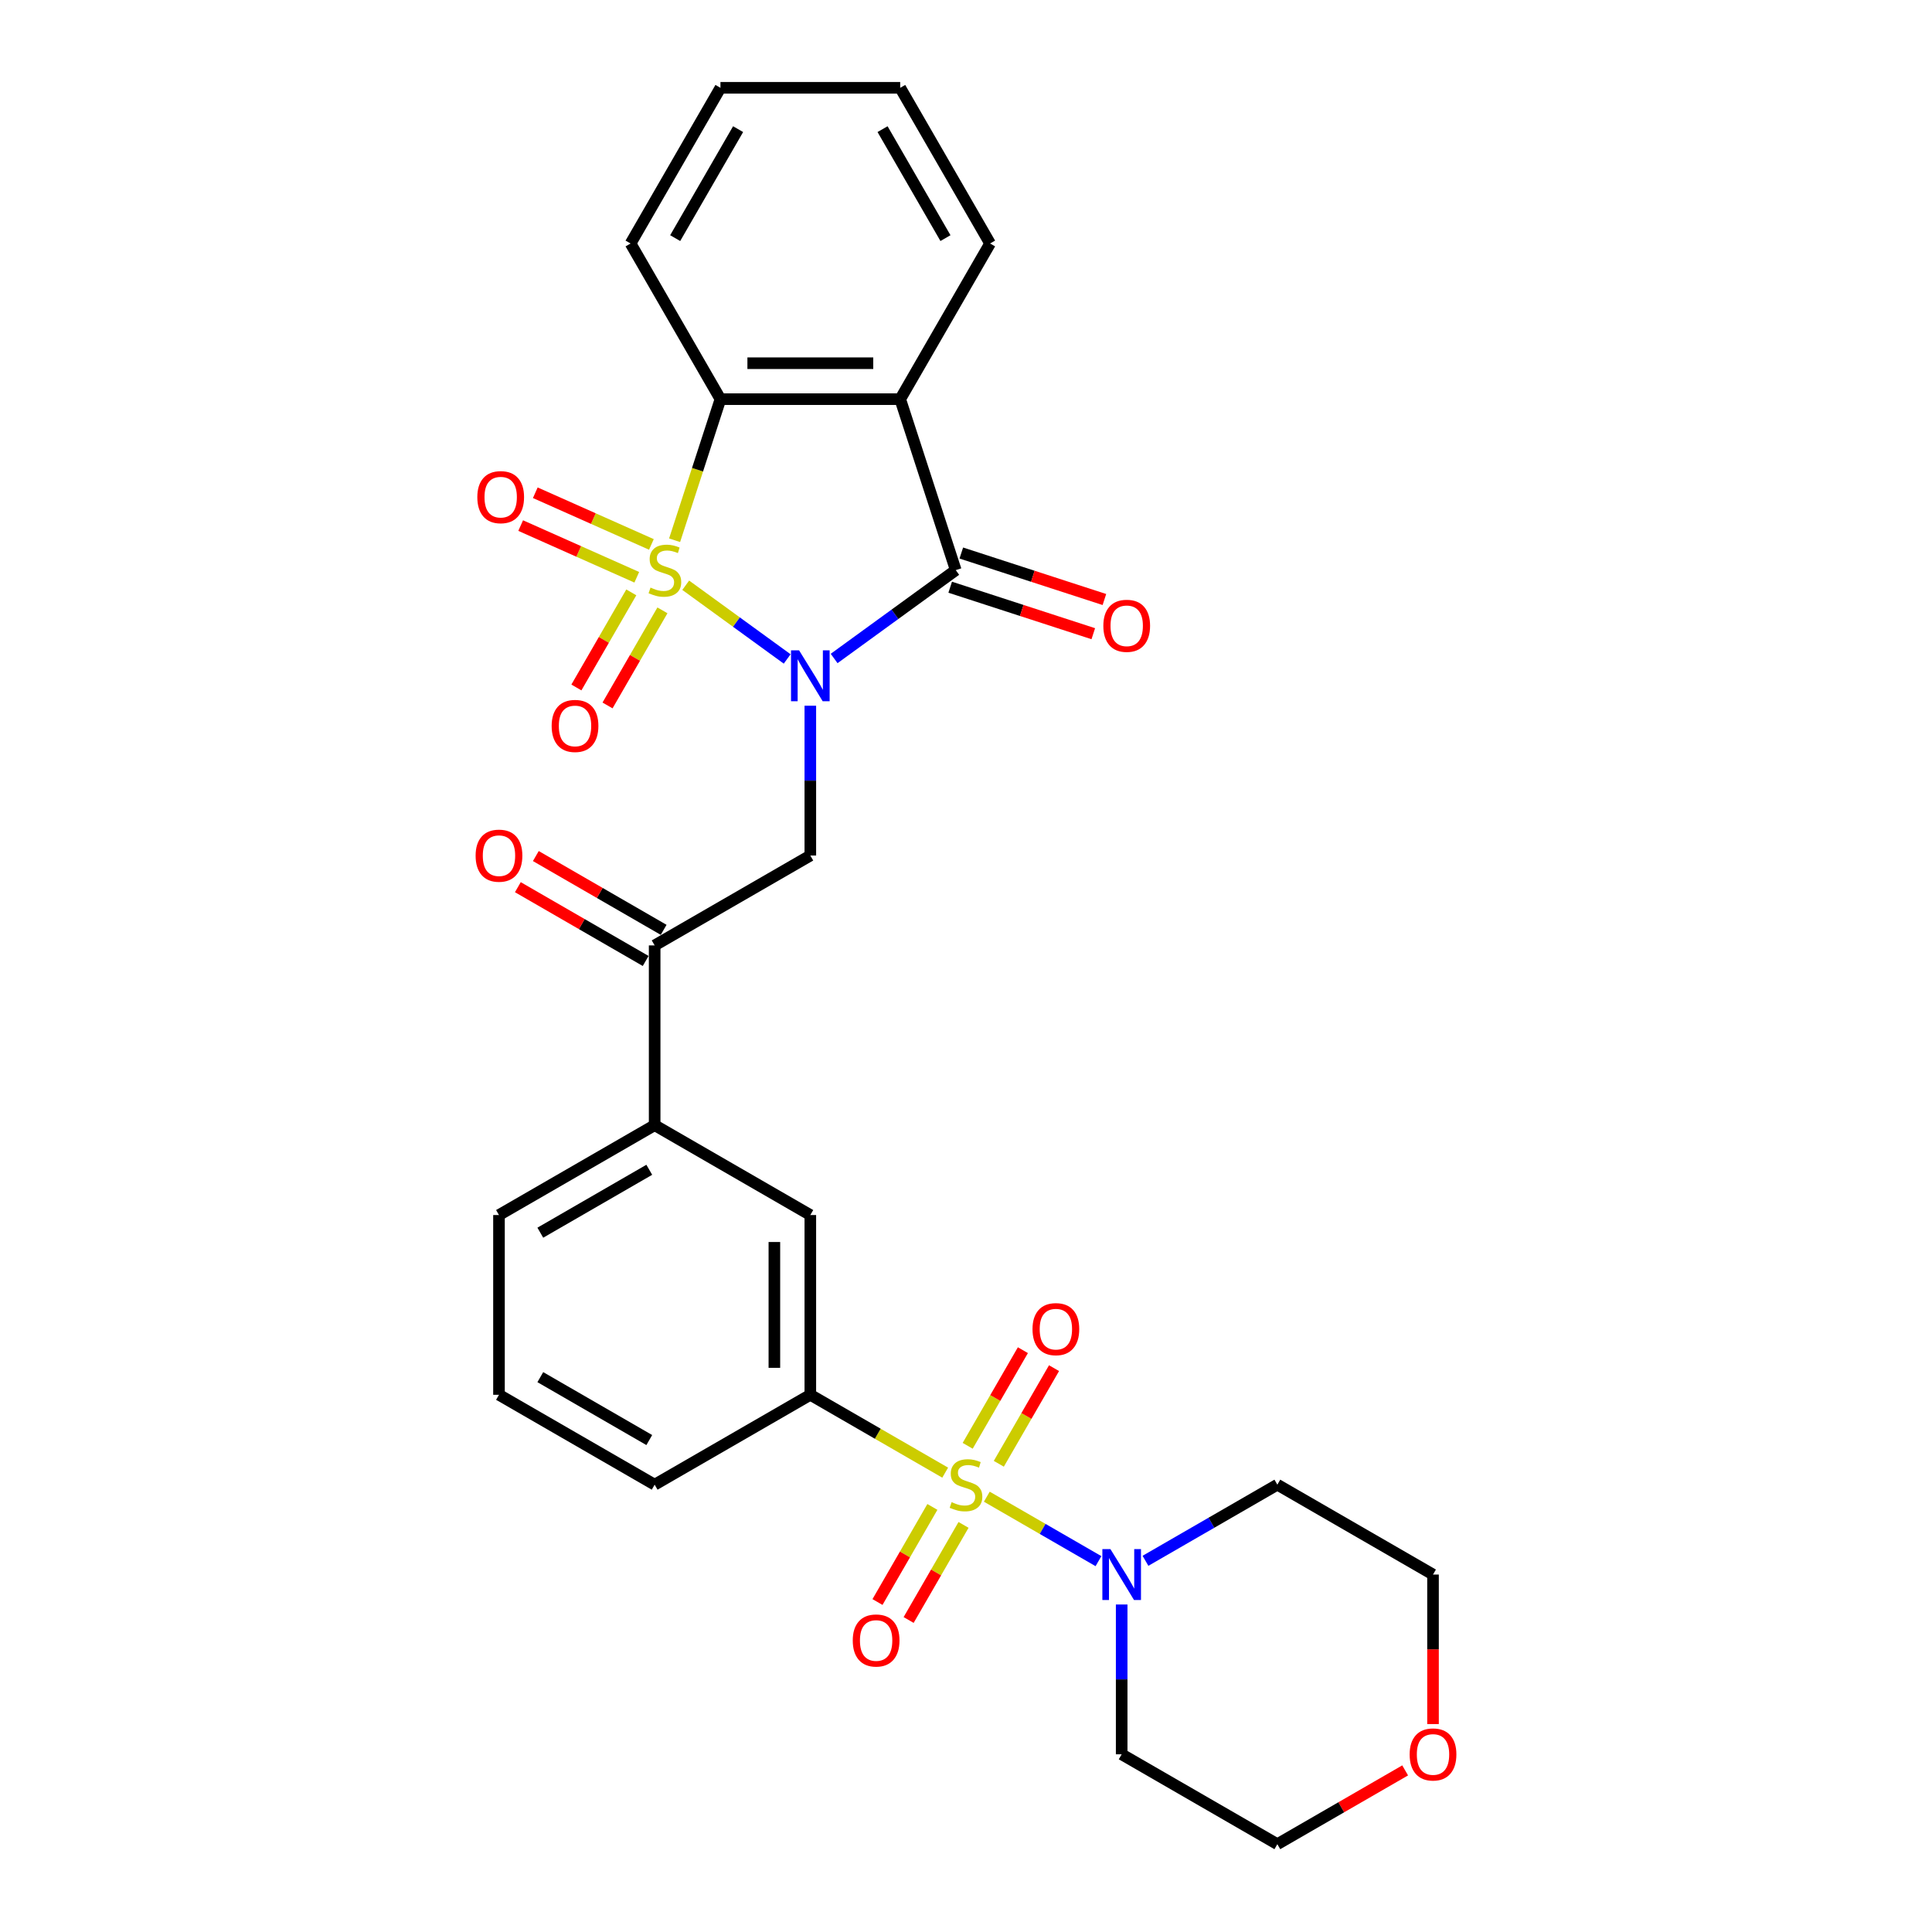 <?xml version='1.0' encoding='iso-8859-1'?>
<svg version='1.1' baseProfile='full'
              xmlns='http://www.w3.org/2000/svg'
                      xmlns:rdkit='http://www.rdkit.org/xml'
                      xmlns:xlink='http://www.w3.org/1999/xlink'
                  xml:space='preserve'
width='1000px' height='1000px' viewBox='0 0 1000 1000'>
<!-- END OF HEADER -->
<rect style='opacity:1.0;fill:#FFFFFF;stroke:none' width='1000' height='1000' x='0' y='0'> </rect>
<path class='bond-0' d='M 354.927,302.921 L 381.183,321.997' style='fill:none;fill-rule:evenodd;stroke:#CCCC00;stroke-width:6px;stroke-linecap:butt;stroke-linejoin:miter;stroke-opacity:1' />
<path class='bond-0' d='M 381.183,321.997 L 407.439,341.073' style='fill:none;fill-rule:evenodd;stroke:#0000FF;stroke-width:6px;stroke-linecap:butt;stroke-linejoin:miter;stroke-opacity:1' />
<path class='bond-4' d='M 349.177,279.629 L 361.041,243.118' style='fill:none;fill-rule:evenodd;stroke:#CCCC00;stroke-width:6px;stroke-linecap:butt;stroke-linejoin:miter;stroke-opacity:1' />
<path class='bond-4' d='M 361.041,243.118 L 372.904,206.606' style='fill:none;fill-rule:evenodd;stroke:#000000;stroke-width:6px;stroke-linecap:butt;stroke-linejoin:miter;stroke-opacity:1' />
<path class='bond-9' d='M 326.759,306.611 L 312.55,331.222' style='fill:none;fill-rule:evenodd;stroke:#CCCC00;stroke-width:6px;stroke-linecap:butt;stroke-linejoin:miter;stroke-opacity:1' />
<path class='bond-9' d='M 312.55,331.222 L 298.341,355.834' style='fill:none;fill-rule:evenodd;stroke:#FF0000;stroke-width:6px;stroke-linecap:butt;stroke-linejoin:miter;stroke-opacity:1' />
<path class='bond-9' d='M 342.874,315.915 L 328.665,340.527' style='fill:none;fill-rule:evenodd;stroke:#CCCC00;stroke-width:6px;stroke-linecap:butt;stroke-linejoin:miter;stroke-opacity:1' />
<path class='bond-9' d='M 328.665,340.527 L 314.456,365.138' style='fill:none;fill-rule:evenodd;stroke:#FF0000;stroke-width:6px;stroke-linecap:butt;stroke-linejoin:miter;stroke-opacity:1' />
<path class='bond-10' d='M 337.163,281.796 L 307.115,268.418' style='fill:none;fill-rule:evenodd;stroke:#CCCC00;stroke-width:6px;stroke-linecap:butt;stroke-linejoin:miter;stroke-opacity:1' />
<path class='bond-10' d='M 307.115,268.418 L 277.067,255.04' style='fill:none;fill-rule:evenodd;stroke:#FF0000;stroke-width:6px;stroke-linecap:butt;stroke-linejoin:miter;stroke-opacity:1' />
<path class='bond-10' d='M 329.594,298.796 L 299.546,285.417' style='fill:none;fill-rule:evenodd;stroke:#CCCC00;stroke-width:6px;stroke-linecap:butt;stroke-linejoin:miter;stroke-opacity:1' />
<path class='bond-10' d='M 299.546,285.417 L 269.498,272.039' style='fill:none;fill-rule:evenodd;stroke:#FF0000;stroke-width:6px;stroke-linecap:butt;stroke-linejoin:miter;stroke-opacity:1' />
<path class='bond-2' d='M 431.743,340.831 L 463.219,317.962' style='fill:none;fill-rule:evenodd;stroke:#0000FF;stroke-width:6px;stroke-linecap:butt;stroke-linejoin:miter;stroke-opacity:1' />
<path class='bond-2' d='M 463.219,317.962 L 494.696,295.093' style='fill:none;fill-rule:evenodd;stroke:#000000;stroke-width:6px;stroke-linecap:butt;stroke-linejoin:miter;stroke-opacity:1' />
<path class='bond-5' d='M 419.424,365.281 L 419.424,404.051' style='fill:none;fill-rule:evenodd;stroke:#0000FF;stroke-width:6px;stroke-linecap:butt;stroke-linejoin:miter;stroke-opacity:1' />
<path class='bond-5' d='M 419.424,404.051 L 419.424,442.821' style='fill:none;fill-rule:evenodd;stroke:#000000;stroke-width:6px;stroke-linecap:butt;stroke-linejoin:miter;stroke-opacity:1' />
<path class='bond-1' d='M 489.226,762.244 L 454.325,742.094' style='fill:none;fill-rule:evenodd;stroke:#CCCC00;stroke-width:6px;stroke-linecap:butt;stroke-linejoin:miter;stroke-opacity:1' />
<path class='bond-1' d='M 454.325,742.094 L 419.424,721.944' style='fill:none;fill-rule:evenodd;stroke:#000000;stroke-width:6px;stroke-linecap:butt;stroke-linejoin:miter;stroke-opacity:1' />
<path class='bond-6' d='M 510.774,774.684 L 539.671,791.368' style='fill:none;fill-rule:evenodd;stroke:#CCCC00;stroke-width:6px;stroke-linecap:butt;stroke-linejoin:miter;stroke-opacity:1' />
<path class='bond-6' d='M 539.671,791.368 L 568.568,808.052' style='fill:none;fill-rule:evenodd;stroke:#0000FF;stroke-width:6px;stroke-linecap:butt;stroke-linejoin:miter;stroke-opacity:1' />
<path class='bond-11' d='M 482.606,779.982 L 468.397,804.594' style='fill:none;fill-rule:evenodd;stroke:#CCCC00;stroke-width:6px;stroke-linecap:butt;stroke-linejoin:miter;stroke-opacity:1' />
<path class='bond-11' d='M 468.397,804.594 L 454.188,829.205' style='fill:none;fill-rule:evenodd;stroke:#FF0000;stroke-width:6px;stroke-linecap:butt;stroke-linejoin:miter;stroke-opacity:1' />
<path class='bond-11' d='M 498.722,789.287 L 484.512,813.898' style='fill:none;fill-rule:evenodd;stroke:#CCCC00;stroke-width:6px;stroke-linecap:butt;stroke-linejoin:miter;stroke-opacity:1' />
<path class='bond-11' d='M 484.512,813.898 L 470.303,838.509' style='fill:none;fill-rule:evenodd;stroke:#FF0000;stroke-width:6px;stroke-linecap:butt;stroke-linejoin:miter;stroke-opacity:1' />
<path class='bond-12' d='M 516.985,757.653 L 531.275,732.903' style='fill:none;fill-rule:evenodd;stroke:#CCCC00;stroke-width:6px;stroke-linecap:butt;stroke-linejoin:miter;stroke-opacity:1' />
<path class='bond-12' d='M 531.275,732.903 L 545.564,708.153' style='fill:none;fill-rule:evenodd;stroke:#FF0000;stroke-width:6px;stroke-linecap:butt;stroke-linejoin:miter;stroke-opacity:1' />
<path class='bond-12' d='M 500.87,748.349 L 515.16,723.599' style='fill:none;fill-rule:evenodd;stroke:#CCCC00;stroke-width:6px;stroke-linecap:butt;stroke-linejoin:miter;stroke-opacity:1' />
<path class='bond-12' d='M 515.16,723.599 L 529.449,698.849' style='fill:none;fill-rule:evenodd;stroke:#FF0000;stroke-width:6px;stroke-linecap:butt;stroke-linejoin:miter;stroke-opacity:1' />
<path class='bond-15' d='M 491.821,303.941 L 528.854,315.974' style='fill:none;fill-rule:evenodd;stroke:#000000;stroke-width:6px;stroke-linecap:butt;stroke-linejoin:miter;stroke-opacity:1' />
<path class='bond-15' d='M 528.854,315.974 L 565.886,328.007' style='fill:none;fill-rule:evenodd;stroke:#FF0000;stroke-width:6px;stroke-linecap:butt;stroke-linejoin:miter;stroke-opacity:1' />
<path class='bond-15' d='M 497.571,286.244 L 534.604,298.277' style='fill:none;fill-rule:evenodd;stroke:#000000;stroke-width:6px;stroke-linecap:butt;stroke-linejoin:miter;stroke-opacity:1' />
<path class='bond-15' d='M 534.604,298.277 L 571.637,310.309' style='fill:none;fill-rule:evenodd;stroke:#FF0000;stroke-width:6px;stroke-linecap:butt;stroke-linejoin:miter;stroke-opacity:1' />
<path class='bond-29' d='M 494.696,295.093 L 465.945,206.606' style='fill:none;fill-rule:evenodd;stroke:#000000;stroke-width:6px;stroke-linecap:butt;stroke-linejoin:miter;stroke-opacity:1' />
<path class='bond-3' d='M 465.945,206.606 L 372.904,206.606' style='fill:none;fill-rule:evenodd;stroke:#000000;stroke-width:6px;stroke-linecap:butt;stroke-linejoin:miter;stroke-opacity:1' />
<path class='bond-3' d='M 451.989,187.998 L 386.86,187.998' style='fill:none;fill-rule:evenodd;stroke:#000000;stroke-width:6px;stroke-linecap:butt;stroke-linejoin:miter;stroke-opacity:1' />
<path class='bond-20' d='M 465.945,206.606 L 512.465,126.03' style='fill:none;fill-rule:evenodd;stroke:#000000;stroke-width:6px;stroke-linecap:butt;stroke-linejoin:miter;stroke-opacity:1' />
<path class='bond-21' d='M 372.904,206.606 L 326.384,126.03' style='fill:none;fill-rule:evenodd;stroke:#000000;stroke-width:6px;stroke-linecap:butt;stroke-linejoin:miter;stroke-opacity:1' />
<path class='bond-8' d='M 419.424,442.821 L 338.849,489.342' style='fill:none;fill-rule:evenodd;stroke:#000000;stroke-width:6px;stroke-linecap:butt;stroke-linejoin:miter;stroke-opacity:1' />
<path class='bond-18' d='M 592.894,807.872 L 627.023,788.168' style='fill:none;fill-rule:evenodd;stroke:#0000FF;stroke-width:6px;stroke-linecap:butt;stroke-linejoin:miter;stroke-opacity:1' />
<path class='bond-18' d='M 627.023,788.168 L 661.151,768.464' style='fill:none;fill-rule:evenodd;stroke:#000000;stroke-width:6px;stroke-linecap:butt;stroke-linejoin:miter;stroke-opacity:1' />
<path class='bond-19' d='M 580.576,830.485 L 580.576,869.255' style='fill:none;fill-rule:evenodd;stroke:#0000FF;stroke-width:6px;stroke-linecap:butt;stroke-linejoin:miter;stroke-opacity:1' />
<path class='bond-19' d='M 580.576,869.255 L 580.576,908.025' style='fill:none;fill-rule:evenodd;stroke:#000000;stroke-width:6px;stroke-linecap:butt;stroke-linejoin:miter;stroke-opacity:1' />
<path class='bond-7' d='M 419.424,721.944 L 419.424,628.903' style='fill:none;fill-rule:evenodd;stroke:#000000;stroke-width:6px;stroke-linecap:butt;stroke-linejoin:miter;stroke-opacity:1' />
<path class='bond-7' d='M 400.816,707.988 L 400.816,642.859' style='fill:none;fill-rule:evenodd;stroke:#000000;stroke-width:6px;stroke-linecap:butt;stroke-linejoin:miter;stroke-opacity:1' />
<path class='bond-31' d='M 419.424,721.944 L 338.849,768.464' style='fill:none;fill-rule:evenodd;stroke:#000000;stroke-width:6px;stroke-linecap:butt;stroke-linejoin:miter;stroke-opacity:1' />
<path class='bond-14' d='M 338.849,489.342 L 338.849,582.383' style='fill:none;fill-rule:evenodd;stroke:#000000;stroke-width:6px;stroke-linecap:butt;stroke-linejoin:miter;stroke-opacity:1' />
<path class='bond-16' d='M 343.501,481.284 L 310.424,462.187' style='fill:none;fill-rule:evenodd;stroke:#000000;stroke-width:6px;stroke-linecap:butt;stroke-linejoin:miter;stroke-opacity:1' />
<path class='bond-16' d='M 310.424,462.187 L 277.346,443.09' style='fill:none;fill-rule:evenodd;stroke:#FF0000;stroke-width:6px;stroke-linecap:butt;stroke-linejoin:miter;stroke-opacity:1' />
<path class='bond-16' d='M 334.197,497.399 L 301.12,478.302' style='fill:none;fill-rule:evenodd;stroke:#000000;stroke-width:6px;stroke-linecap:butt;stroke-linejoin:miter;stroke-opacity:1' />
<path class='bond-16' d='M 301.12,478.302 L 268.042,459.205' style='fill:none;fill-rule:evenodd;stroke:#FF0000;stroke-width:6px;stroke-linecap:butt;stroke-linejoin:miter;stroke-opacity:1' />
<path class='bond-13' d='M 419.424,628.903 L 338.849,582.383' style='fill:none;fill-rule:evenodd;stroke:#000000;stroke-width:6px;stroke-linecap:butt;stroke-linejoin:miter;stroke-opacity:1' />
<path class='bond-23' d='M 338.849,582.383 L 258.273,628.903' style='fill:none;fill-rule:evenodd;stroke:#000000;stroke-width:6px;stroke-linecap:butt;stroke-linejoin:miter;stroke-opacity:1' />
<path class='bond-23' d='M 336.066,605.476 L 279.664,638.04' style='fill:none;fill-rule:evenodd;stroke:#000000;stroke-width:6px;stroke-linecap:butt;stroke-linejoin:miter;stroke-opacity:1' />
<path class='bond-17' d='M 727.306,916.351 L 694.228,935.448' style='fill:none;fill-rule:evenodd;stroke:#FF0000;stroke-width:6px;stroke-linecap:butt;stroke-linejoin:miter;stroke-opacity:1' />
<path class='bond-17' d='M 694.228,935.448 L 661.151,954.545' style='fill:none;fill-rule:evenodd;stroke:#000000;stroke-width:6px;stroke-linecap:butt;stroke-linejoin:miter;stroke-opacity:1' />
<path class='bond-32' d='M 741.727,892.376 L 741.727,853.68' style='fill:none;fill-rule:evenodd;stroke:#FF0000;stroke-width:6px;stroke-linecap:butt;stroke-linejoin:miter;stroke-opacity:1' />
<path class='bond-32' d='M 741.727,853.68 L 741.727,814.984' style='fill:none;fill-rule:evenodd;stroke:#000000;stroke-width:6px;stroke-linecap:butt;stroke-linejoin:miter;stroke-opacity:1' />
<path class='bond-25' d='M 661.151,768.464 L 741.727,814.984' style='fill:none;fill-rule:evenodd;stroke:#000000;stroke-width:6px;stroke-linecap:butt;stroke-linejoin:miter;stroke-opacity:1' />
<path class='bond-24' d='M 580.576,908.025 L 661.151,954.545' style='fill:none;fill-rule:evenodd;stroke:#000000;stroke-width:6px;stroke-linecap:butt;stroke-linejoin:miter;stroke-opacity:1' />
<path class='bond-30' d='M 512.465,126.03 L 465.945,45.455' style='fill:none;fill-rule:evenodd;stroke:#000000;stroke-width:6px;stroke-linecap:butt;stroke-linejoin:miter;stroke-opacity:1' />
<path class='bond-30' d='M 489.372,123.248 L 456.808,66.845' style='fill:none;fill-rule:evenodd;stroke:#000000;stroke-width:6px;stroke-linecap:butt;stroke-linejoin:miter;stroke-opacity:1' />
<path class='bond-28' d='M 326.384,126.03 L 372.904,45.455' style='fill:none;fill-rule:evenodd;stroke:#000000;stroke-width:6px;stroke-linecap:butt;stroke-linejoin:miter;stroke-opacity:1' />
<path class='bond-28' d='M 349.477,123.248 L 382.041,66.845' style='fill:none;fill-rule:evenodd;stroke:#000000;stroke-width:6px;stroke-linecap:butt;stroke-linejoin:miter;stroke-opacity:1' />
<path class='bond-22' d='M 338.849,768.464 L 258.273,721.944' style='fill:none;fill-rule:evenodd;stroke:#000000;stroke-width:6px;stroke-linecap:butt;stroke-linejoin:miter;stroke-opacity:1' />
<path class='bond-22' d='M 336.066,745.371 L 279.664,712.807' style='fill:none;fill-rule:evenodd;stroke:#000000;stroke-width:6px;stroke-linecap:butt;stroke-linejoin:miter;stroke-opacity:1' />
<path class='bond-26' d='M 258.273,628.903 L 258.273,721.944' style='fill:none;fill-rule:evenodd;stroke:#000000;stroke-width:6px;stroke-linecap:butt;stroke-linejoin:miter;stroke-opacity:1' />
<path class='bond-27' d='M 465.945,45.455 L 372.904,45.455' style='fill:none;fill-rule:evenodd;stroke:#000000;stroke-width:6px;stroke-linecap:butt;stroke-linejoin:miter;stroke-opacity:1' />
<path  class='atom-0' d='M 336.71 304.136
Q 337.007 304.248, 338.235 304.769
Q 339.464 305.29, 340.803 305.625
Q 342.18 305.923, 343.52 305.923
Q 346.014 305.923, 347.465 304.732
Q 348.917 303.504, 348.917 301.382
Q 348.917 299.931, 348.172 299.038
Q 347.465 298.145, 346.349 297.661
Q 345.232 297.177, 343.371 296.619
Q 341.027 295.912, 339.612 295.242
Q 338.235 294.572, 337.231 293.158
Q 336.263 291.743, 336.263 289.361
Q 336.263 286.049, 338.496 284.002
Q 340.766 281.955, 345.232 281.955
Q 348.284 281.955, 351.745 283.407
L 350.889 286.273
Q 347.726 284.97, 345.344 284.97
Q 342.776 284.97, 341.362 286.049
Q 339.947 287.091, 339.985 288.915
Q 339.985 290.329, 340.692 291.185
Q 341.436 292.041, 342.478 292.525
Q 343.557 293.009, 345.344 293.567
Q 347.726 294.311, 349.14 295.056
Q 350.554 295.8, 351.559 297.326
Q 352.601 298.814, 352.601 301.382
Q 352.601 305.03, 350.145 307.002
Q 347.726 308.937, 343.669 308.937
Q 341.324 308.937, 339.538 308.416
Q 337.789 307.932, 335.705 307.076
L 336.71 304.136
' fill='#CCCC00'/>
<path  class='atom-1' d='M 413.6 336.606
L 422.234 350.562
Q 423.09 351.939, 424.467 354.433
Q 425.844 356.926, 425.919 357.075
L 425.919 336.606
L 429.417 336.606
L 429.417 362.955
L 425.807 362.955
L 416.54 347.697
Q 415.461 345.91, 414.307 343.863
Q 413.191 341.816, 412.856 341.184
L 412.856 362.955
L 409.432 362.955
L 409.432 336.606
L 413.6 336.606
' fill='#0000FF'/>
<path  class='atom-2' d='M 492.557 777.508
Q 492.854 777.619, 494.083 778.14
Q 495.311 778.661, 496.651 778.996
Q 498.028 779.294, 499.367 779.294
Q 501.861 779.294, 503.312 778.103
Q 504.764 776.875, 504.764 774.754
Q 504.764 773.302, 504.019 772.409
Q 503.312 771.516, 502.196 771.032
Q 501.079 770.548, 499.218 769.99
Q 496.874 769.283, 495.46 768.613
Q 494.083 767.943, 493.078 766.529
Q 492.11 765.115, 492.11 762.733
Q 492.11 759.42, 494.343 757.374
Q 496.613 755.327, 501.079 755.327
Q 504.131 755.327, 507.592 756.778
L 506.736 759.644
Q 503.573 758.341, 501.191 758.341
Q 498.623 758.341, 497.209 759.42
Q 495.795 760.463, 495.832 762.286
Q 495.832 763.7, 496.539 764.556
Q 497.283 765.412, 498.325 765.896
Q 499.405 766.38, 501.191 766.938
Q 503.573 767.682, 504.987 768.427
Q 506.401 769.171, 507.406 770.697
Q 508.448 772.186, 508.448 774.754
Q 508.448 778.401, 505.992 780.373
Q 503.573 782.308, 499.516 782.308
Q 497.172 782.308, 495.385 781.787
Q 493.636 781.304, 491.552 780.448
L 492.557 777.508
' fill='#CCCC00'/>
<path  class='atom-7' d='M 574.751 801.81
L 583.385 815.766
Q 584.241 817.143, 585.618 819.636
Q 586.995 822.13, 587.07 822.279
L 587.07 801.81
L 590.568 801.81
L 590.568 828.159
L 586.958 828.159
L 577.691 812.9
Q 576.612 811.114, 575.458 809.067
Q 574.342 807.02, 574.007 806.387
L 574.007 828.159
L 570.583 828.159
L 570.583 801.81
L 574.751 801.81
' fill='#0000FF'/>
<path  class='atom-10' d='M 285.537 375.743
Q 285.537 369.416, 288.663 365.881
Q 291.79 362.345, 297.632 362.345
Q 303.475 362.345, 306.602 365.881
Q 309.728 369.416, 309.728 375.743
Q 309.728 382.144, 306.564 385.791
Q 303.401 389.401, 297.632 389.401
Q 291.827 389.401, 288.663 385.791
Q 285.537 382.181, 285.537 375.743
M 297.632 386.424
Q 301.652 386.424, 303.81 383.744
Q 306.006 381.028, 306.006 375.743
Q 306.006 370.57, 303.81 367.965
Q 301.652 365.322, 297.632 365.322
Q 293.613 365.322, 291.417 367.927
Q 289.259 370.533, 289.259 375.743
Q 289.259 381.065, 291.417 383.744
Q 293.613 386.424, 297.632 386.424
' fill='#FF0000'/>
<path  class='atom-11' d='M 247.061 257.324
Q 247.061 250.997, 250.187 247.462
Q 253.313 243.926, 259.156 243.926
Q 264.999 243.926, 268.125 247.462
Q 271.251 250.997, 271.251 257.324
Q 271.251 263.725, 268.088 267.373
Q 264.924 270.983, 259.156 270.983
Q 253.35 270.983, 250.187 267.373
Q 247.061 263.763, 247.061 257.324
M 259.156 268.005
Q 263.175 268.005, 265.334 265.326
Q 267.53 262.609, 267.53 257.324
Q 267.53 252.151, 265.334 249.546
Q 263.175 246.904, 259.156 246.904
Q 255.137 246.904, 252.941 249.509
Q 250.782 252.114, 250.782 257.324
Q 250.782 262.646, 252.941 265.326
Q 255.137 268.005, 259.156 268.005
' fill='#FF0000'/>
<path  class='atom-12' d='M 441.384 849.114
Q 441.384 842.787, 444.511 839.252
Q 447.637 835.716, 453.48 835.716
Q 459.323 835.716, 462.449 839.252
Q 465.575 842.787, 465.575 849.114
Q 465.575 855.515, 462.412 859.162
Q 459.248 862.772, 453.48 862.772
Q 447.674 862.772, 444.511 859.162
Q 441.384 855.552, 441.384 849.114
M 453.48 859.795
Q 457.499 859.795, 459.658 857.116
Q 461.853 854.399, 461.853 849.114
Q 461.853 843.941, 459.658 841.336
Q 457.499 838.694, 453.48 838.694
Q 449.46 838.694, 447.265 841.299
Q 445.106 843.904, 445.106 849.114
Q 445.106 854.436, 447.265 857.116
Q 449.46 859.795, 453.48 859.795
' fill='#FF0000'/>
<path  class='atom-13' d='M 534.425 687.963
Q 534.425 681.636, 537.551 678.1
Q 540.677 674.565, 546.52 674.565
Q 552.363 674.565, 555.489 678.1
Q 558.616 681.636, 558.616 687.963
Q 558.616 694.364, 555.452 698.011
Q 552.289 701.621, 546.52 701.621
Q 540.715 701.621, 537.551 698.011
Q 534.425 694.401, 534.425 687.963
M 546.52 698.644
Q 550.54 698.644, 552.698 695.964
Q 554.894 693.248, 554.894 687.963
Q 554.894 682.79, 552.698 680.185
Q 550.54 677.542, 546.52 677.542
Q 542.501 677.542, 540.305 680.147
Q 538.147 682.753, 538.147 687.963
Q 538.147 693.285, 540.305 695.964
Q 542.501 698.644, 546.52 698.644
' fill='#FF0000'/>
<path  class='atom-16' d='M 571.088 323.918
Q 571.088 317.592, 574.214 314.056
Q 577.34 310.521, 583.183 310.521
Q 589.026 310.521, 592.152 314.056
Q 595.278 317.592, 595.278 323.918
Q 595.278 330.32, 592.115 333.967
Q 588.951 337.577, 583.183 337.577
Q 577.377 337.577, 574.214 333.967
Q 571.088 330.357, 571.088 323.918
M 583.183 334.599
Q 587.202 334.599, 589.361 331.92
Q 591.557 329.203, 591.557 323.918
Q 591.557 318.745, 589.361 316.14
Q 587.202 313.498, 583.183 313.498
Q 579.164 313.498, 576.968 316.103
Q 574.809 318.708, 574.809 323.918
Q 574.809 329.24, 576.968 331.92
Q 579.164 334.599, 583.183 334.599
' fill='#FF0000'/>
<path  class='atom-17' d='M 246.178 442.896
Q 246.178 436.569, 249.304 433.034
Q 252.43 429.498, 258.273 429.498
Q 264.116 429.498, 267.242 433.034
Q 270.368 436.569, 270.368 442.896
Q 270.368 449.297, 267.205 452.944
Q 264.042 456.554, 258.273 456.554
Q 252.467 456.554, 249.304 452.944
Q 246.178 449.334, 246.178 442.896
M 258.273 453.577
Q 262.292 453.577, 264.451 450.897
Q 266.647 448.181, 266.647 442.896
Q 266.647 437.723, 264.451 435.118
Q 262.292 432.475, 258.273 432.475
Q 254.254 432.475, 252.058 435.08
Q 249.899 437.686, 249.899 442.896
Q 249.899 448.218, 252.058 450.897
Q 254.254 453.577, 258.273 453.577
' fill='#FF0000'/>
<path  class='atom-18' d='M 729.632 908.1
Q 729.632 901.773, 732.758 898.237
Q 735.884 894.702, 741.727 894.702
Q 747.57 894.702, 750.696 898.237
Q 753.822 901.773, 753.822 908.1
Q 753.822 914.501, 750.659 918.148
Q 747.495 921.758, 741.727 921.758
Q 735.921 921.758, 732.758 918.148
Q 729.632 914.538, 729.632 908.1
M 741.727 918.781
Q 745.746 918.781, 747.905 916.101
Q 750.101 913.384, 750.101 908.1
Q 750.101 902.926, 747.905 900.321
Q 745.746 897.679, 741.727 897.679
Q 737.708 897.679, 735.512 900.284
Q 733.353 902.889, 733.353 908.1
Q 733.353 913.421, 735.512 916.101
Q 737.708 918.781, 741.727 918.781
' fill='#FF0000'/>
</svg>

